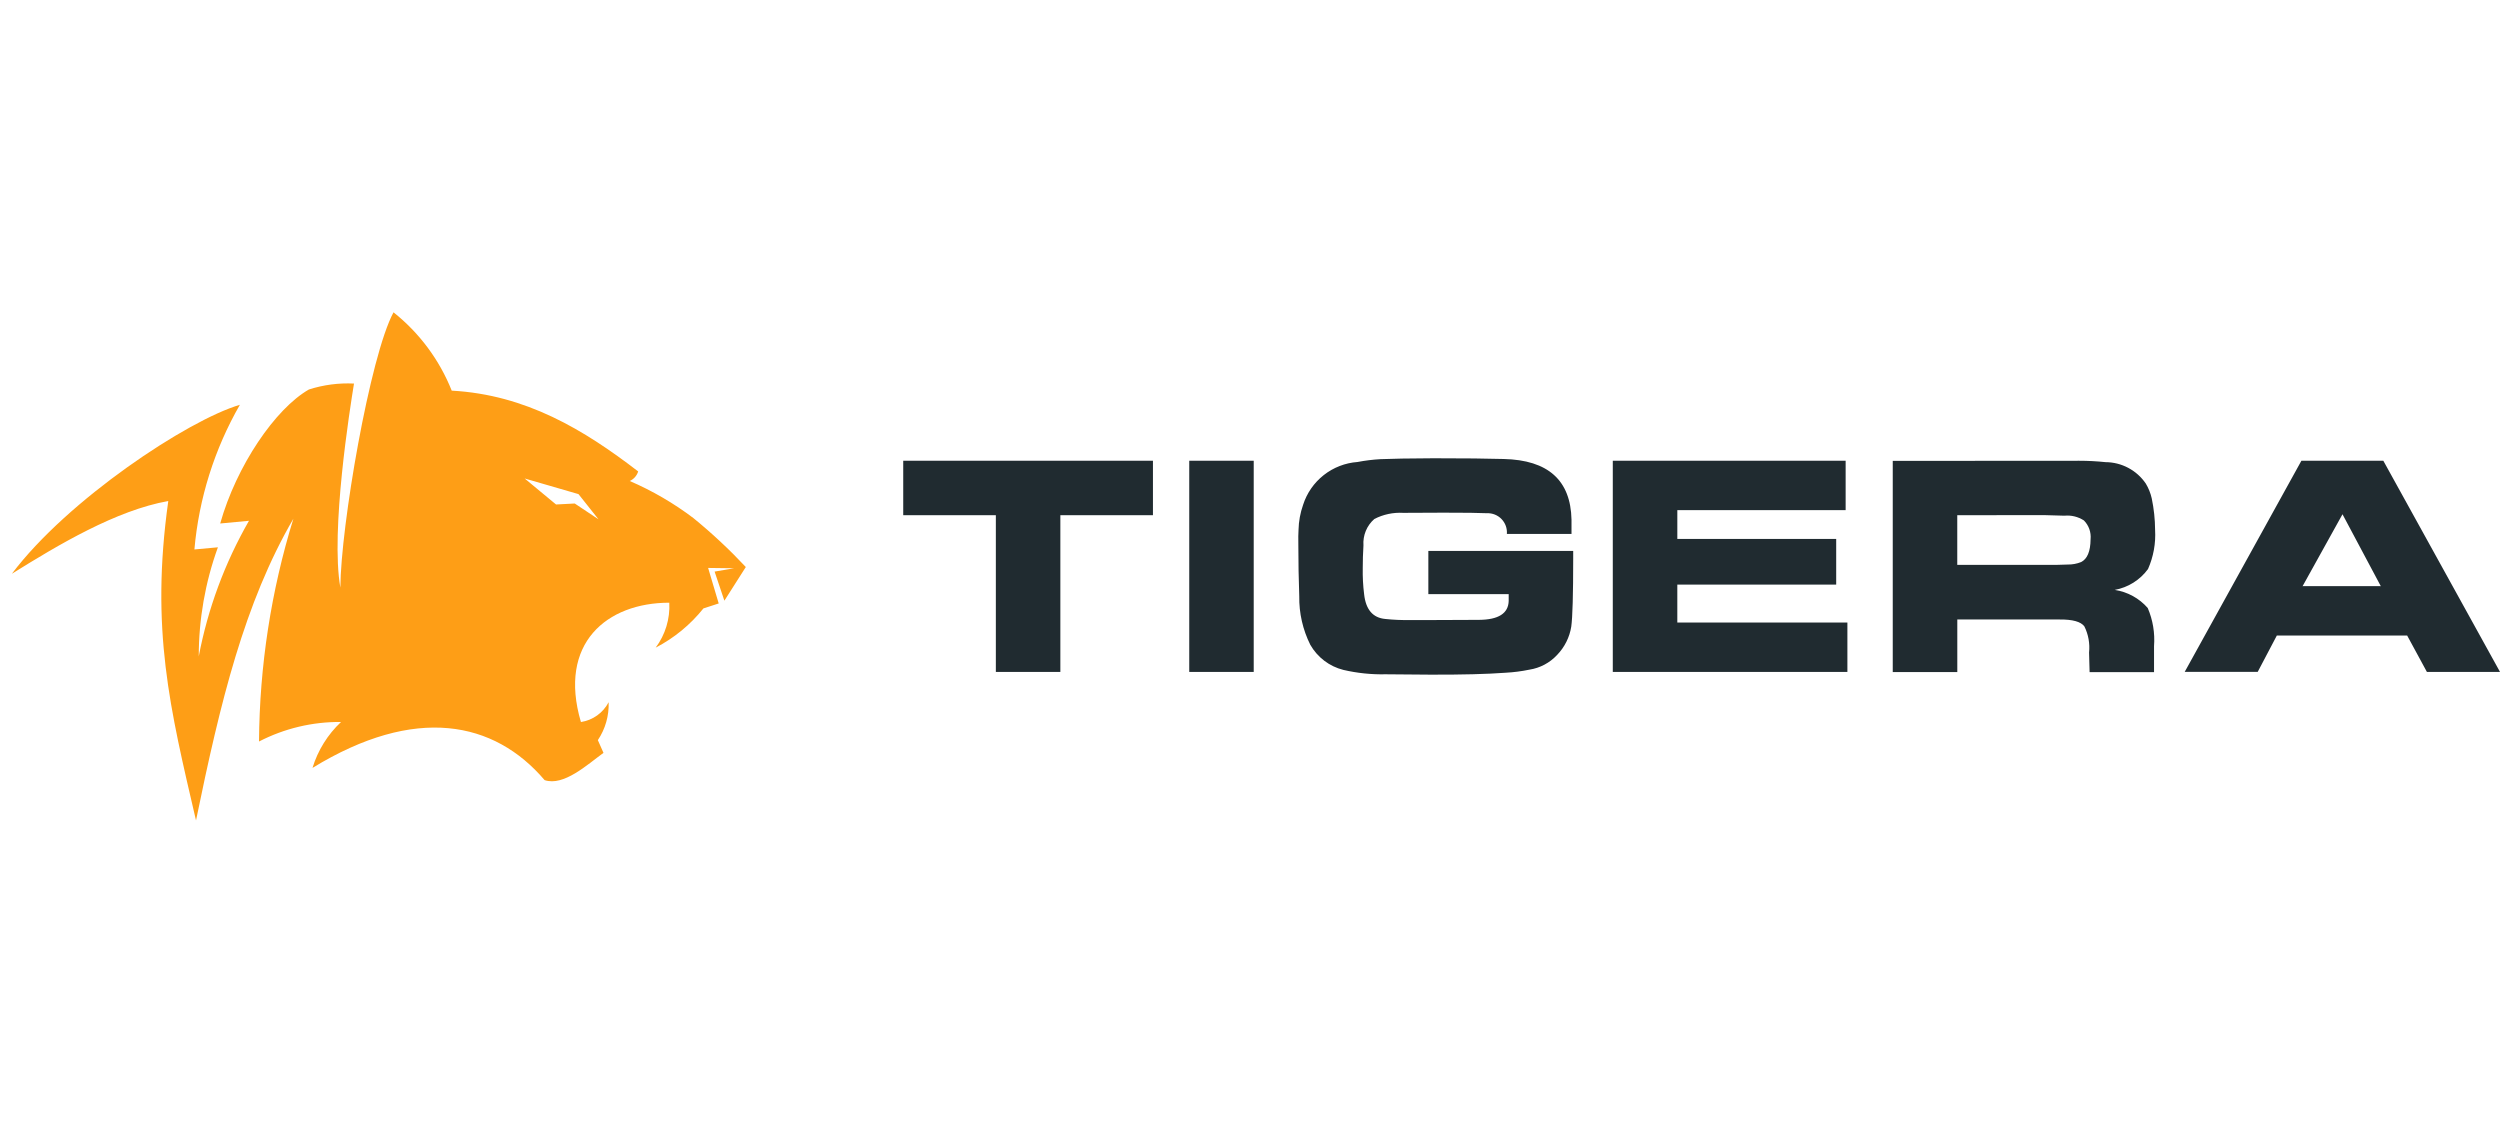 <svg width="189" height="85" viewBox="0 0 189 85" fill="none" xmlns="http://www.w3.org/2000/svg">
<path fill-rule="evenodd" clip-rule="evenodd" d="M53.178 45.997C52.196 47.227 50.966 48.237 49.569 48.962C50.298 47.984 50.663 46.782 50.599 45.564C45.88 45.564 42.164 48.631 43.918 54.586C44.361 54.518 44.781 54.347 45.145 54.087C45.509 53.826 45.806 53.484 46.013 53.087C46.05 54.105 45.765 55.108 45.197 55.954L45.623 56.916C44.406 57.801 42.616 59.461 41.174 58.978C37.367 54.511 31.412 53.281 23.625 58.053C24.029 56.728 24.773 55.531 25.783 54.581C23.627 54.561 21.498 55.068 19.582 56.058C19.62 50.347 20.495 44.672 22.18 39.214C18.478 45.59 16.662 53.032 14.818 62.024C12.845 53.528 11.363 47.596 12.722 37.877C8.777 38.579 4.404 41.191 0.898 43.376C5.106 37.787 14.183 31.771 18.135 30.602C16.209 33.955 15.036 37.687 14.697 41.539L16.474 41.376C15.515 44.02 15.025 46.812 15.026 49.625C15.711 46.02 16.994 42.554 18.822 39.372L16.647 39.576C17.875 35.213 20.812 30.9 23.355 29.444C24.455 29.092 25.609 28.941 26.762 28.997C26.466 30.827 24.975 40.134 25.731 44.422C25.757 39.818 27.964 26.919 29.75 23.611C31.707 25.168 33.224 27.209 34.15 29.532C39.766 29.842 44.145 32.487 48.246 35.64C48.197 35.799 48.115 35.945 48.005 36.07C47.895 36.195 47.76 36.295 47.608 36.364C49.319 37.102 50.934 38.043 52.42 39.166C53.823 40.31 55.146 41.546 56.383 42.867L54.763 45.412L54.024 43.212L55.498 42.962L53.534 42.936L54.334 45.621L53.178 45.997ZM45.246 39.26L43.734 37.355L39.664 36.173L42.037 38.139L43.451 38.065L45.246 39.26Z" fill="#FE9E16"/>
<path fill-rule="evenodd" clip-rule="evenodd" d="M87.163 34.834V38.947H80.163V50.799H75.286V38.947H68.284V34.834H87.163ZM94.781 34.834V50.796H89.907V34.834H94.781ZM113.92 40.365C113.936 40.16 113.908 39.953 113.839 39.76C113.769 39.566 113.659 39.389 113.516 39.241C113.373 39.093 113.2 38.977 113.009 38.901C112.818 38.825 112.613 38.79 112.407 38.799C111.865 38.772 110.768 38.758 109.118 38.758L106.085 38.772C105.329 38.728 104.575 38.888 103.902 39.235C103.619 39.481 103.397 39.79 103.254 40.137C103.111 40.484 103.05 40.86 103.077 41.234C103.04 41.82 103.024 42.39 103.024 42.955C103.011 43.614 103.046 44.273 103.128 44.927C103.255 46.085 103.788 46.708 104.727 46.794C105.336 46.859 105.949 46.886 106.561 46.875H108.5L111.811 46.861C113.282 46.852 114.031 46.376 114.057 45.431V44.916H107.983V41.653H118.934V42.225C118.934 44.953 118.885 46.668 118.788 47.37C118.66 48.175 118.287 48.922 117.721 49.509C117.167 50.109 116.426 50.503 115.619 50.627C115.03 50.749 114.432 50.826 113.832 50.858C112.419 50.963 110.525 51.011 108.148 51.004L104.756 50.976C103.681 51.001 102.607 50.889 101.559 50.645C101.035 50.514 100.544 50.278 100.114 49.951C99.684 49.624 99.325 49.213 99.058 48.744C98.49 47.605 98.204 46.346 98.224 45.074C98.178 43.791 98.155 42.513 98.155 41.241C98.146 40.701 98.15 40.306 98.169 40.057C98.183 39.413 98.3 38.775 98.514 38.166C98.798 37.278 99.341 36.494 100.075 35.917C100.808 35.34 101.697 34.995 102.628 34.927C103.199 34.818 103.777 34.746 104.359 34.713C105.194 34.676 106.535 34.654 108.381 34.645C110.715 34.645 112.481 34.664 113.679 34.7C117.035 34.777 118.744 36.307 118.806 39.29V40.365H113.92ZM121.931 34.834H139.53V38.565H126.806V40.744H138.816V44.198H126.805V47.066H139.663V50.798H121.927V34.837L121.931 34.834ZM157.19 34.834C157.853 34.834 158.516 34.869 159.176 34.938C159.777 34.941 160.368 35.089 160.899 35.372C161.43 35.654 161.884 36.061 162.222 36.558C162.43 36.904 162.582 37.282 162.671 37.676C162.835 38.459 162.92 39.256 162.925 40.056C162.985 41.073 162.801 42.089 162.389 43.021C161.784 43.849 160.883 44.413 159.874 44.597C160.841 44.744 161.724 45.228 162.368 45.964C162.758 46.873 162.921 47.864 162.845 48.851V50.813H157.974L157.933 49.332C158.005 48.653 157.883 47.968 157.579 47.356C157.315 46.998 156.688 46.824 155.703 46.834H147.972V50.81H143.092V34.843L157.19 34.834ZM147.969 38.947V42.706H154.779C155.256 42.706 155.773 42.706 156.321 42.679C156.667 42.684 157.01 42.62 157.331 42.492C157.793 42.261 158.039 41.699 158.048 40.766C158.073 40.507 158.041 40.246 157.954 40C157.867 39.755 157.727 39.531 157.544 39.346C157.107 39.063 156.587 38.936 156.068 38.987L154.648 38.946L147.969 38.947ZM173.985 34.834H180.18L189 50.796H183.473L181.988 48.059V48.045H172.122V48.059L170.682 50.795H165.163L173.985 34.834ZM174.063 44.337V44.314H180.001V44.337L177.093 38.877L174.063 44.337Z" fill="#202B30"/>
</svg>
